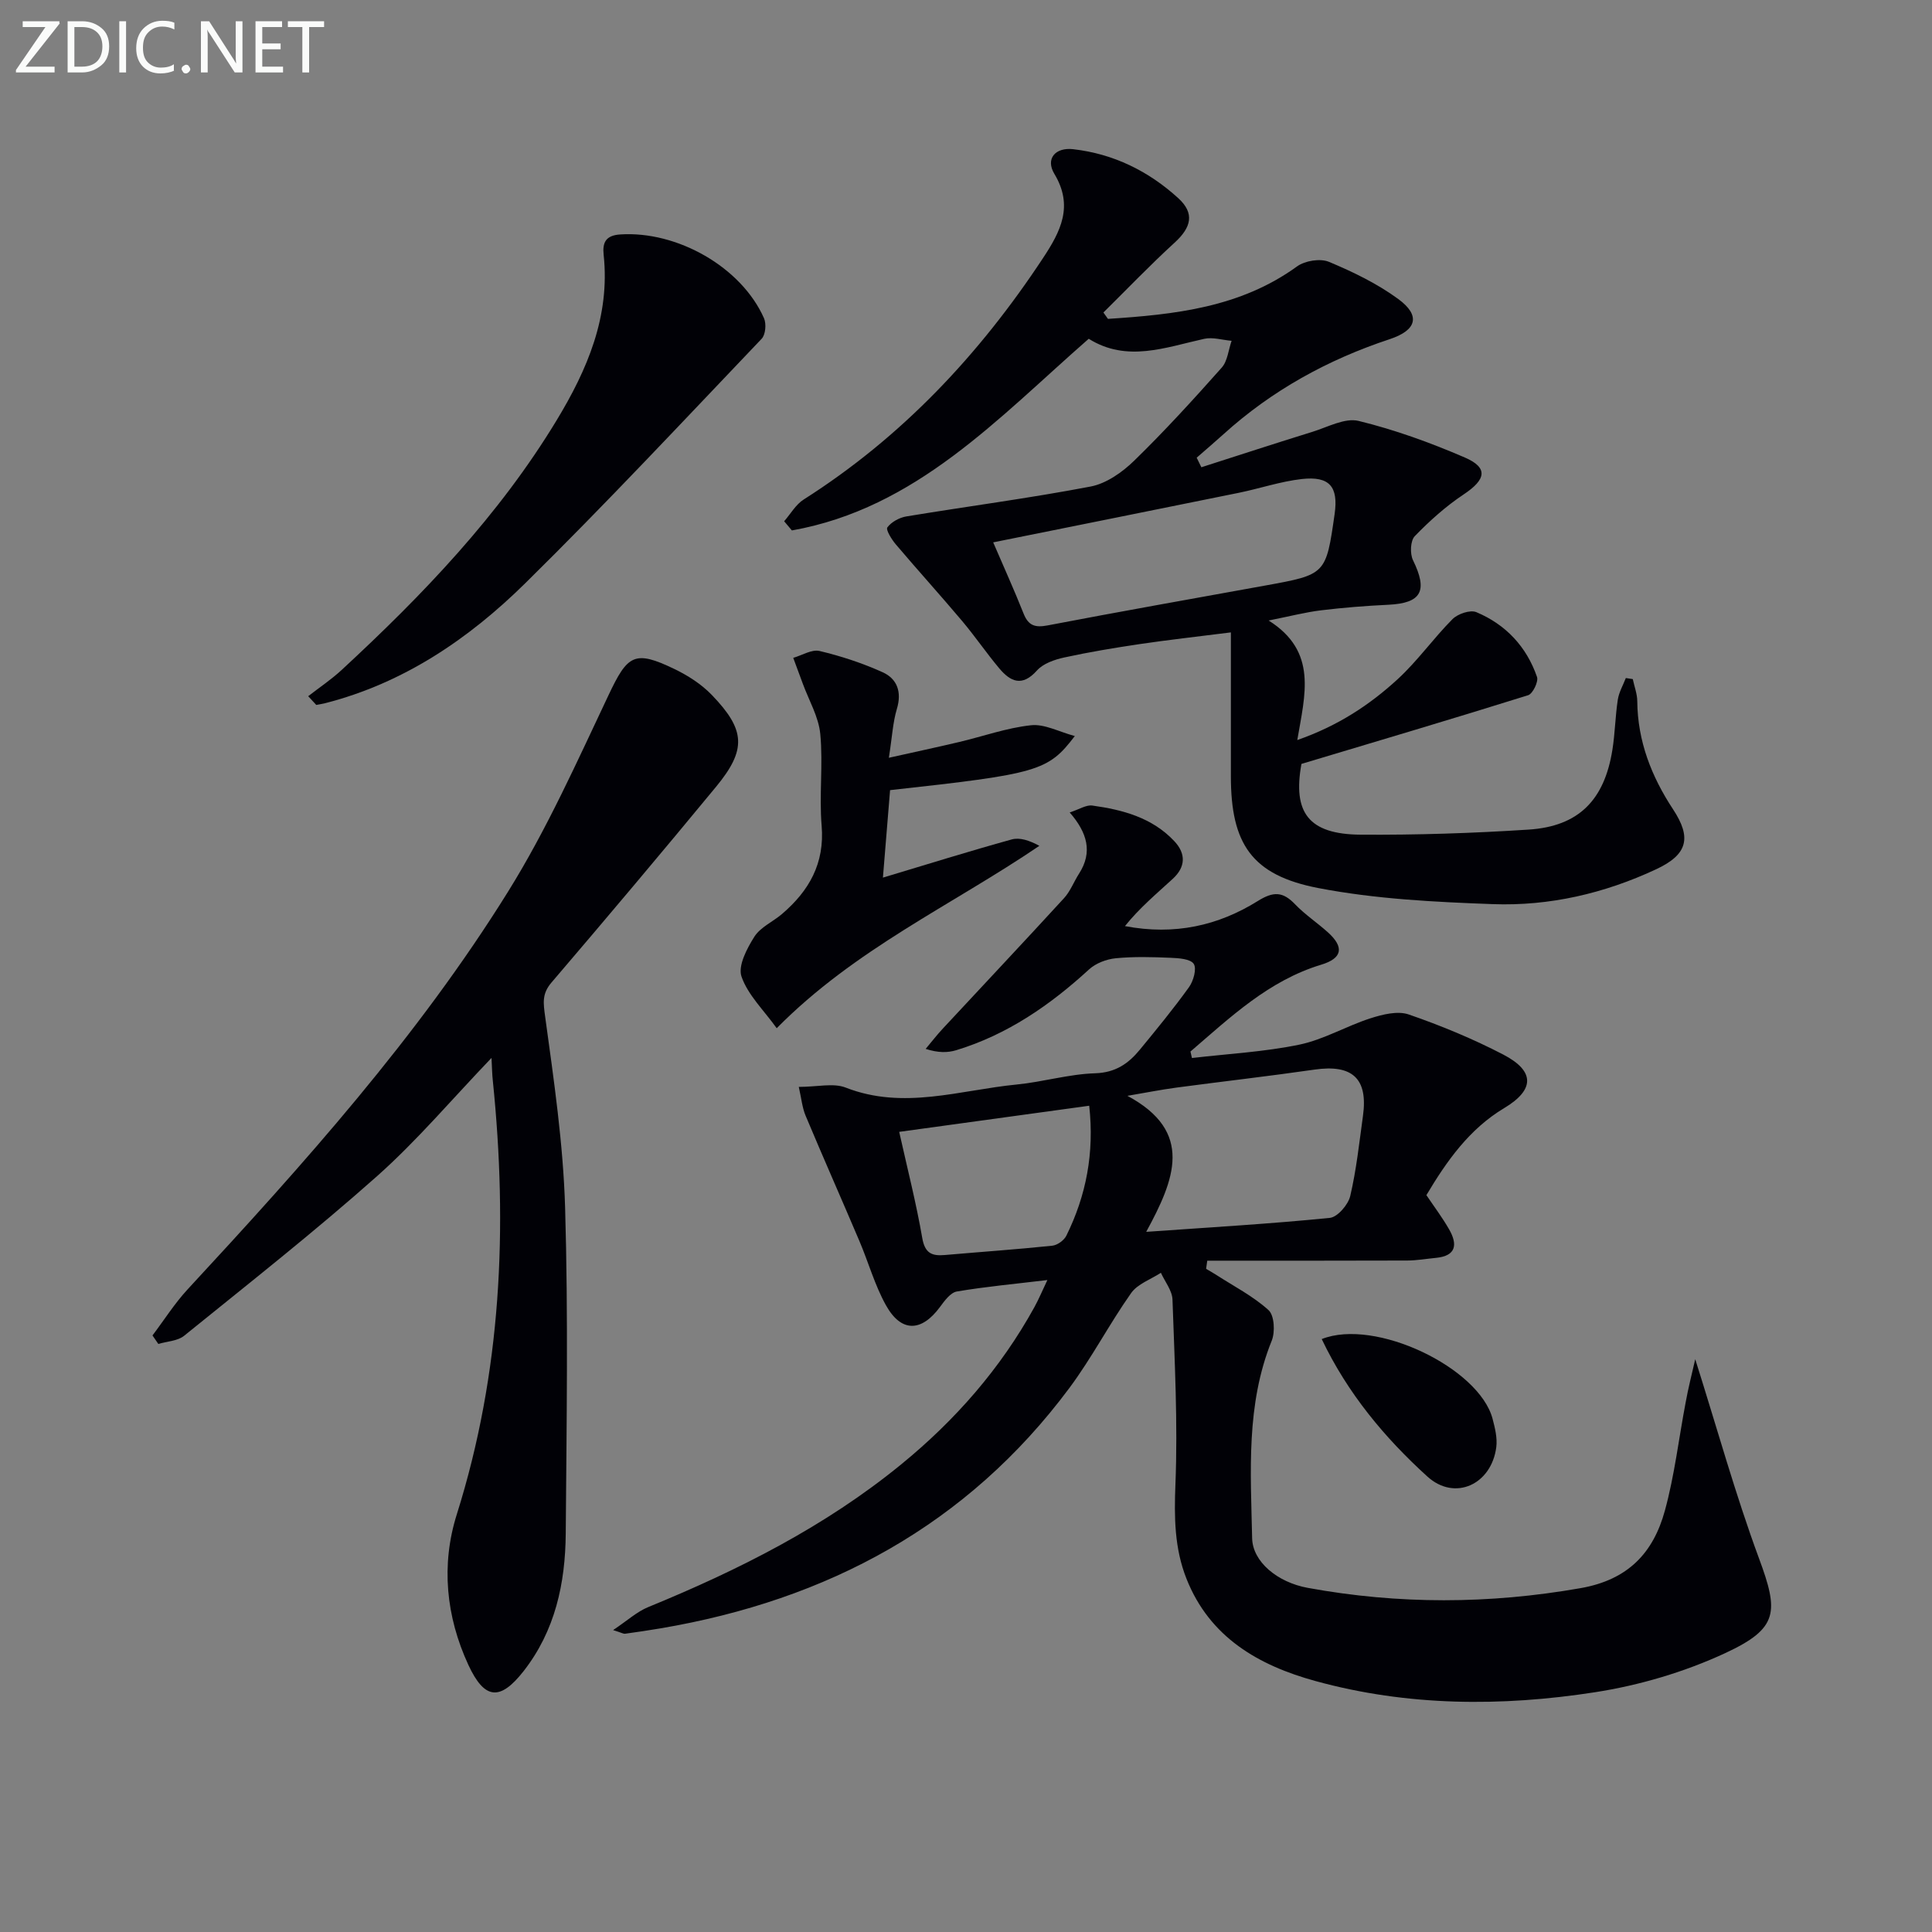 <svg enable-background="new 0 0 400 400" viewBox="0 0 400 400" xmlns="http://www.w3.org/2000/svg"><rect x="0" y="0" width="400" height="400" fill="#808080" stroke="none"/><path d="m350.98 281.41c4.59 14.51 8.34 28.08 13.2 41.23 4.11 11.1 4.06 14.49-6.99 19.62-8.45 3.92-17.76 6.67-26.97 8.1-19.33 3-38.82 2.92-57.87-2.32-11.76-3.23-21.9-9.02-26.71-21.2-2.49-6.29-2.55-12.74-2.28-19.53.51-12.72-.17-25.5-.61-38.25-.07-1.87-1.56-3.7-2.4-5.54-2.1 1.37-4.83 2.3-6.17 4.21-4.5 6.37-8.12 13.38-12.77 19.63-21.18 28.45-50.11 43.91-84.63 49.77-2.46.42-4.92.78-7.39 1.12-.29.04-.62-.18-2.45-.76 2.95-1.97 4.93-3.81 7.27-4.76 18.69-7.66 36.6-16.66 52.35-29.53 11.21-9.15 20.58-19.85 27.59-32.55.87-1.57 1.56-3.24 2.7-5.63-6.76.81-12.79 1.36-18.74 2.37-1.32.22-2.56 1.93-3.5 3.21-3.84 5.2-8.03 5.31-11.19-.37-2.32-4.17-3.62-8.89-5.5-13.31-3.68-8.66-7.49-17.25-11.13-25.93-.7-1.67-.87-3.58-1.41-5.96 3.88 0 7.17-.86 9.73.15 11.96 4.67 23.62.51 35.36-.64 5.45-.53 10.82-2.16 16.26-2.33 4.22-.13 6.89-2 9.26-4.88 3.48-4.24 6.98-8.49 10.18-12.95.92-1.28 1.63-3.82.98-4.82-.69-1.04-3.13-1.19-4.82-1.26-3.78-.16-7.59-.27-11.34.1-1.92.19-4.13 1.03-5.53 2.32-8.07 7.4-16.9 13.49-27.47 16.71-1.81.55-3.78.56-6.34-.27 1.18-1.41 2.31-2.87 3.56-4.21 8.36-9 16.78-17.93 25.08-26.99 1.32-1.44 2.04-3.41 3.12-5.09 2.86-4.45 1.69-8.49-1.94-12.66 1.98-.64 3.41-1.61 4.68-1.43 6.28.87 12.34 2.48 16.93 7.32 2.52 2.65 2.38 5.41-.26 7.84-3.4 3.12-6.94 6.08-9.91 9.8 10.28 1.96 19.34-.1 27.51-5.2 3.24-2.02 5.18-1.96 7.7.67 2.05 2.14 4.59 3.82 6.81 5.82 3.41 3.08 3.01 5.37-1.39 6.7-10.89 3.3-18.8 10.88-27.07 17.98.1.45.21.89.31 1.34 7.42-.87 14.95-1.26 22.24-2.77 5.06-1.05 9.73-3.85 14.71-5.45 2.5-.8 5.62-1.59 7.92-.8 6.7 2.31 13.32 5.05 19.61 8.32 6.63 3.46 6.42 7.32.18 11.06-7.22 4.32-11.91 10.96-16.12 18.03 1.63 2.42 3.33 4.68 4.72 7.11 1.75 3.07 1.49 5.48-2.75 5.88-1.97.19-3.95.54-5.92.55-13.81.05-27.61.03-41.42.03-.08.56-.16 1.13-.24 1.69.68.4 1.38.79 2.05 1.22 3.68 2.38 7.67 4.42 10.88 7.33 1.2 1.09 1.39 4.52.66 6.32-5.36 13.27-4.35 27.13-4.06 40.89.1 4.88 5.22 9.14 11.52 10.29 18.81 3.44 37.54 3.38 56.47.06 9.88-1.73 15.07-7.33 17.46-16.03 2.01-7.32 2.88-14.96 4.31-22.44.52-2.89 1.25-5.74 1.98-8.93zm-113.67-26.37c13.62-.96 25.84-1.67 38.01-2.89 1.6-.16 3.8-2.72 4.23-4.52 1.28-5.45 1.87-11.06 2.64-16.62 1.07-7.72-2.21-10.69-10.03-9.56-9.5 1.37-19.03 2.45-28.55 3.72-3.41.46-6.8 1.14-10.19 1.71 13.85 7.43 9.77 17.35 3.89 28.16zm-51.14-20.7c1.74 7.8 3.54 14.83 4.77 21.96.54 3.14 1.96 3.78 4.66 3.54 7.42-.65 14.86-1.16 22.26-1.93 1.05-.11 2.43-1.1 2.91-2.06 4.12-8.34 5.82-17.15 4.74-26.92-13.12 1.8-25.99 3.57-39.34 5.41z" fill="#010106"/><path d="m229.39 66.02c13.78-.9 27.37-2.32 39.16-10.87 1.63-1.18 4.79-1.69 6.59-.94 5.01 2.09 10.02 4.52 14.37 7.71 4.66 3.42 3.83 6.45-1.81 8.31-12.81 4.24-24.37 10.6-34.39 19.67-1.82 1.65-3.7 3.24-5.55 4.86.32.66.65 1.32.97 1.98 7.67-2.46 15.32-4.96 23.01-7.34 3.16-.98 6.72-2.95 9.56-2.25 7.5 1.83 14.86 4.5 21.97 7.57 4.91 2.12 4.4 4.56-.23 7.64-3.68 2.45-7.05 5.47-10.13 8.65-.91.94-1.02 3.62-.37 4.96 3.12 6.38 1.78 8.91-5.12 9.24-4.65.22-9.3.59-13.91 1.15-3.22.39-6.38 1.22-10.85 2.11 10.2 6.43 7.52 15.34 5.93 24.75 8.44-2.95 14.98-7.28 20.77-12.59 4.12-3.78 7.41-8.47 11.37-12.45 1.1-1.1 3.67-1.97 4.93-1.44 6.09 2.55 10.4 7.15 12.56 13.41.34.98-.88 3.49-1.84 3.79-15.49 4.85-31.06 9.46-46.93 14.22-1.82 10.05 1.43 14.57 12.25 14.65 11.59.08 23.21-.3 34.78-1.05 10.35-.67 15.69-6.09 17.35-16.52.55-3.44.59-6.95 1.12-10.39.24-1.54 1.09-2.99 1.66-4.47.48.07.96.15 1.44.22.32 1.53.92 3.05.93 4.58.07 8.28 2.95 15.61 7.41 22.38 3.87 5.87 3.05 9.36-3.52 12.42-10.7 5-22.08 7.64-33.81 7.21-12.06-.44-24.27-1.05-36.08-3.32-13.86-2.66-18.14-9.2-18.14-23.15 0-9.61 0-19.23 0-29.79-7.21.91-13.05 1.56-18.86 2.42-5.25.78-10.49 1.65-15.67 2.78-2 .44-4.34 1.25-5.62 2.69-3.06 3.43-5.47 2.33-7.8-.44-2.67-3.18-5.02-6.64-7.7-9.82-4.5-5.34-9.2-10.52-13.72-15.85-.87-1.02-2.11-3.04-1.75-3.52.84-1.13 2.49-2.03 3.93-2.27 12.71-2.1 25.5-3.77 38.15-6.19 3.25-.62 6.56-2.95 9.01-5.34 6.32-6.15 12.27-12.68 18.13-19.27 1.22-1.37 1.39-3.68 2.05-5.56-1.9-.16-3.9-.8-5.67-.41-8.05 1.78-16.02 4.93-23.91-.01-18.74 16.39-35.72 35.11-61.46 39.68-.53-.63-1.06-1.26-1.6-1.9 1.34-1.53 2.41-3.47 4.06-4.51 20.31-12.91 36.35-29.99 49.53-49.97 3.64-5.51 6.38-10.76 2.35-17.45-1.87-3.11.19-5.53 3.91-5.1 8.35.96 15.6 4.53 21.76 10.15 3.38 3.09 2.75 5.99-.77 9.2-5.08 4.64-9.85 9.63-14.74 14.46.3.44.62.88.94 1.32zm-23.76 46.27c2.17 5.06 4.35 9.85 6.29 14.74 1 2.52 2.39 2.95 5 2.45 14.97-2.87 29.97-5.52 44.97-8.24 12.64-2.29 12.64-2.28 14.43-14.82.8-5.65-1.03-7.89-6.81-7.24-4.41.5-8.7 1.97-13.08 2.86-16.96 3.45-33.94 6.85-50.8 10.25z" fill="#010106"/><path d="m101.76 219.03c-8.22 8.58-15.41 17.11-23.66 24.45-12.92 11.48-26.53 22.19-39.97 33.07-1.35 1.1-3.55 1.16-5.35 1.7-.4-.59-.81-1.17-1.21-1.76 2.42-3.2 4.58-6.63 7.29-9.56 24-25.92 47.6-52.22 66.32-82.31 8.03-12.9 14.29-26.94 20.82-40.72 3.94-8.32 5.34-9.39 13.65-5.38 2.8 1.35 5.58 3.14 7.72 5.36 7.02 7.28 7.21 11.34.86 19.04-11.22 13.6-22.59 27.09-34.05 40.5-2 2.34-1.7 4.22-1.31 7.08 1.8 13.12 3.74 26.32 4.13 39.53.66 22.47.3 44.97.13 67.46-.08 10.3-2.18 20.15-8.75 28.53-4.84 6.16-8.06 5.92-11.42-1.34-4.62-10-5.68-20.69-2.39-31.13 9.26-29.41 10.57-59.36 7.47-89.73-.15-1.34-.17-2.67-.28-4.79z" fill="#010106"/><path d="m63.81 144.14c2.31-1.8 4.77-3.44 6.91-5.42 16.8-15.53 32.57-31.97 44.51-51.68 6.37-10.51 11.11-21.54 9.75-34.28-.27-2.5.39-4.02 3.42-4.22 11.8-.78 25.09 6.75 29.78 17.35.51 1.16.32 3.41-.49 4.25-16.19 16.98-32.22 34.14-48.93 50.6-11.69 11.52-25.16 20.68-41.44 24.85-.6.15-1.23.24-1.84.36-.56-.6-1.12-1.21-1.67-1.81z" fill="#010106"/><path d="m222.53 152.39c-5.56 7.28-7.52 7.82-38.25 11.2-.49 5.94-.98 11.97-1.48 18.11 9.23-2.77 17.9-5.48 26.65-7.9 1.68-.47 3.67.2 5.74 1.32-18.17 12.33-38.16 21.34-54.38 37.76-2.69-3.75-5.97-6.88-7.29-10.69-.77-2.22 1.12-5.82 2.66-8.25 1.26-1.99 3.85-3.1 5.74-4.72 5.59-4.79 8.85-10.47 8.19-18.28-.53-6.29.32-12.69-.28-18.97-.34-3.57-2.36-6.97-3.63-10.45-.65-1.78-1.31-3.55-1.97-5.32 1.83-.52 3.84-1.81 5.46-1.42 4.46 1.06 8.89 2.52 13.07 4.41 3 1.36 3.98 4.09 2.93 7.58-.84 2.79-.98 5.79-1.66 10.12 5.39-1.21 9.97-2.18 14.53-3.26 4.96-1.17 9.84-2.93 14.86-3.47 2.79-.33 5.79 1.34 9.11 2.23z" fill="#010106"/><path d="m273.65 277.24c11.07-4.41 32.59 5.96 35.37 16.5.5 1.9 1.01 3.97.77 5.87-.98 7.71-8.56 11.28-14.28 6.08-8.83-8.02-16.5-17.2-21.86-28.45z" fill="#010106"/><g fill="#fafbfa"><path d="m12.4 4.8-7.1 9h6v1.2h-8v-.5l6.1-8.9h-4.7v-1.2h7.6v.4z"/><path d="m14 14v-9.6h3c1.6 0 2.9.5 4 1.4s1.6 2.2 1.6 3.8-.5 3-1.6 3.9-2.4 1.5-4 1.5h-3zm1.4-8.4v8.2h1.6c1.3 0 2.4-.4 3.1-1.1s1.1-1.8 1.1-3.1-.4-2.3-1.2-3-1.8-1-3.1-1z"/><path d="m26.1 4.4v10.6h-1.4v-10.6z"/><path d="m36.1 14.6c-.8.4-1.8.6-2.9.6-1.5 0-2.7-.5-3.6-1.4s-1.4-2.2-1.4-3.8c0-1.7.5-3.1 1.5-4.1s2.3-1.6 3.9-1.6c1 0 1.8.1 2.5.4v1.4c-.8-.4-1.6-.6-2.5-.6-1.2 0-2.1.4-2.9 1.2s-1.1 1.8-1.1 3.2c0 1.3.3 2.3 1 3s1.6 1.1 2.7 1.1c1 0 2-.2 2.7-.7v1.3z"/><path d="m37.6 14.3c0-.2.1-.5.3-.6s.4-.3.6-.3c.3 0 .5.1.6.3s.3.4.3.6-.1.4-.3.6-.4.3-.6.3c-.3 0-.5-.1-.6-.3s-.3-.4-.3-.6z"/><path d="m50.2 15h-1.6l-5.3-8.2c-.2-.2-.3-.5-.4-.7 0 .2.1.7.1 1.5v7.4h-1.4v-10.6h1.7l5.2 8.1c.2.4.4.6.4.7 0-.3-.1-.8-.1-1.5v-7.3h1.4z"/><path d="m58.6 15h-5.7v-10.6h5.5v1.2h-4.1v3.4h3.8v1.2h-3.8v3.6h4.3z"/><path d="m67.1 5.6h-3.1v9.4h-1.4v-9.4h-3v-1.2h7.5z"/></g></svg>
